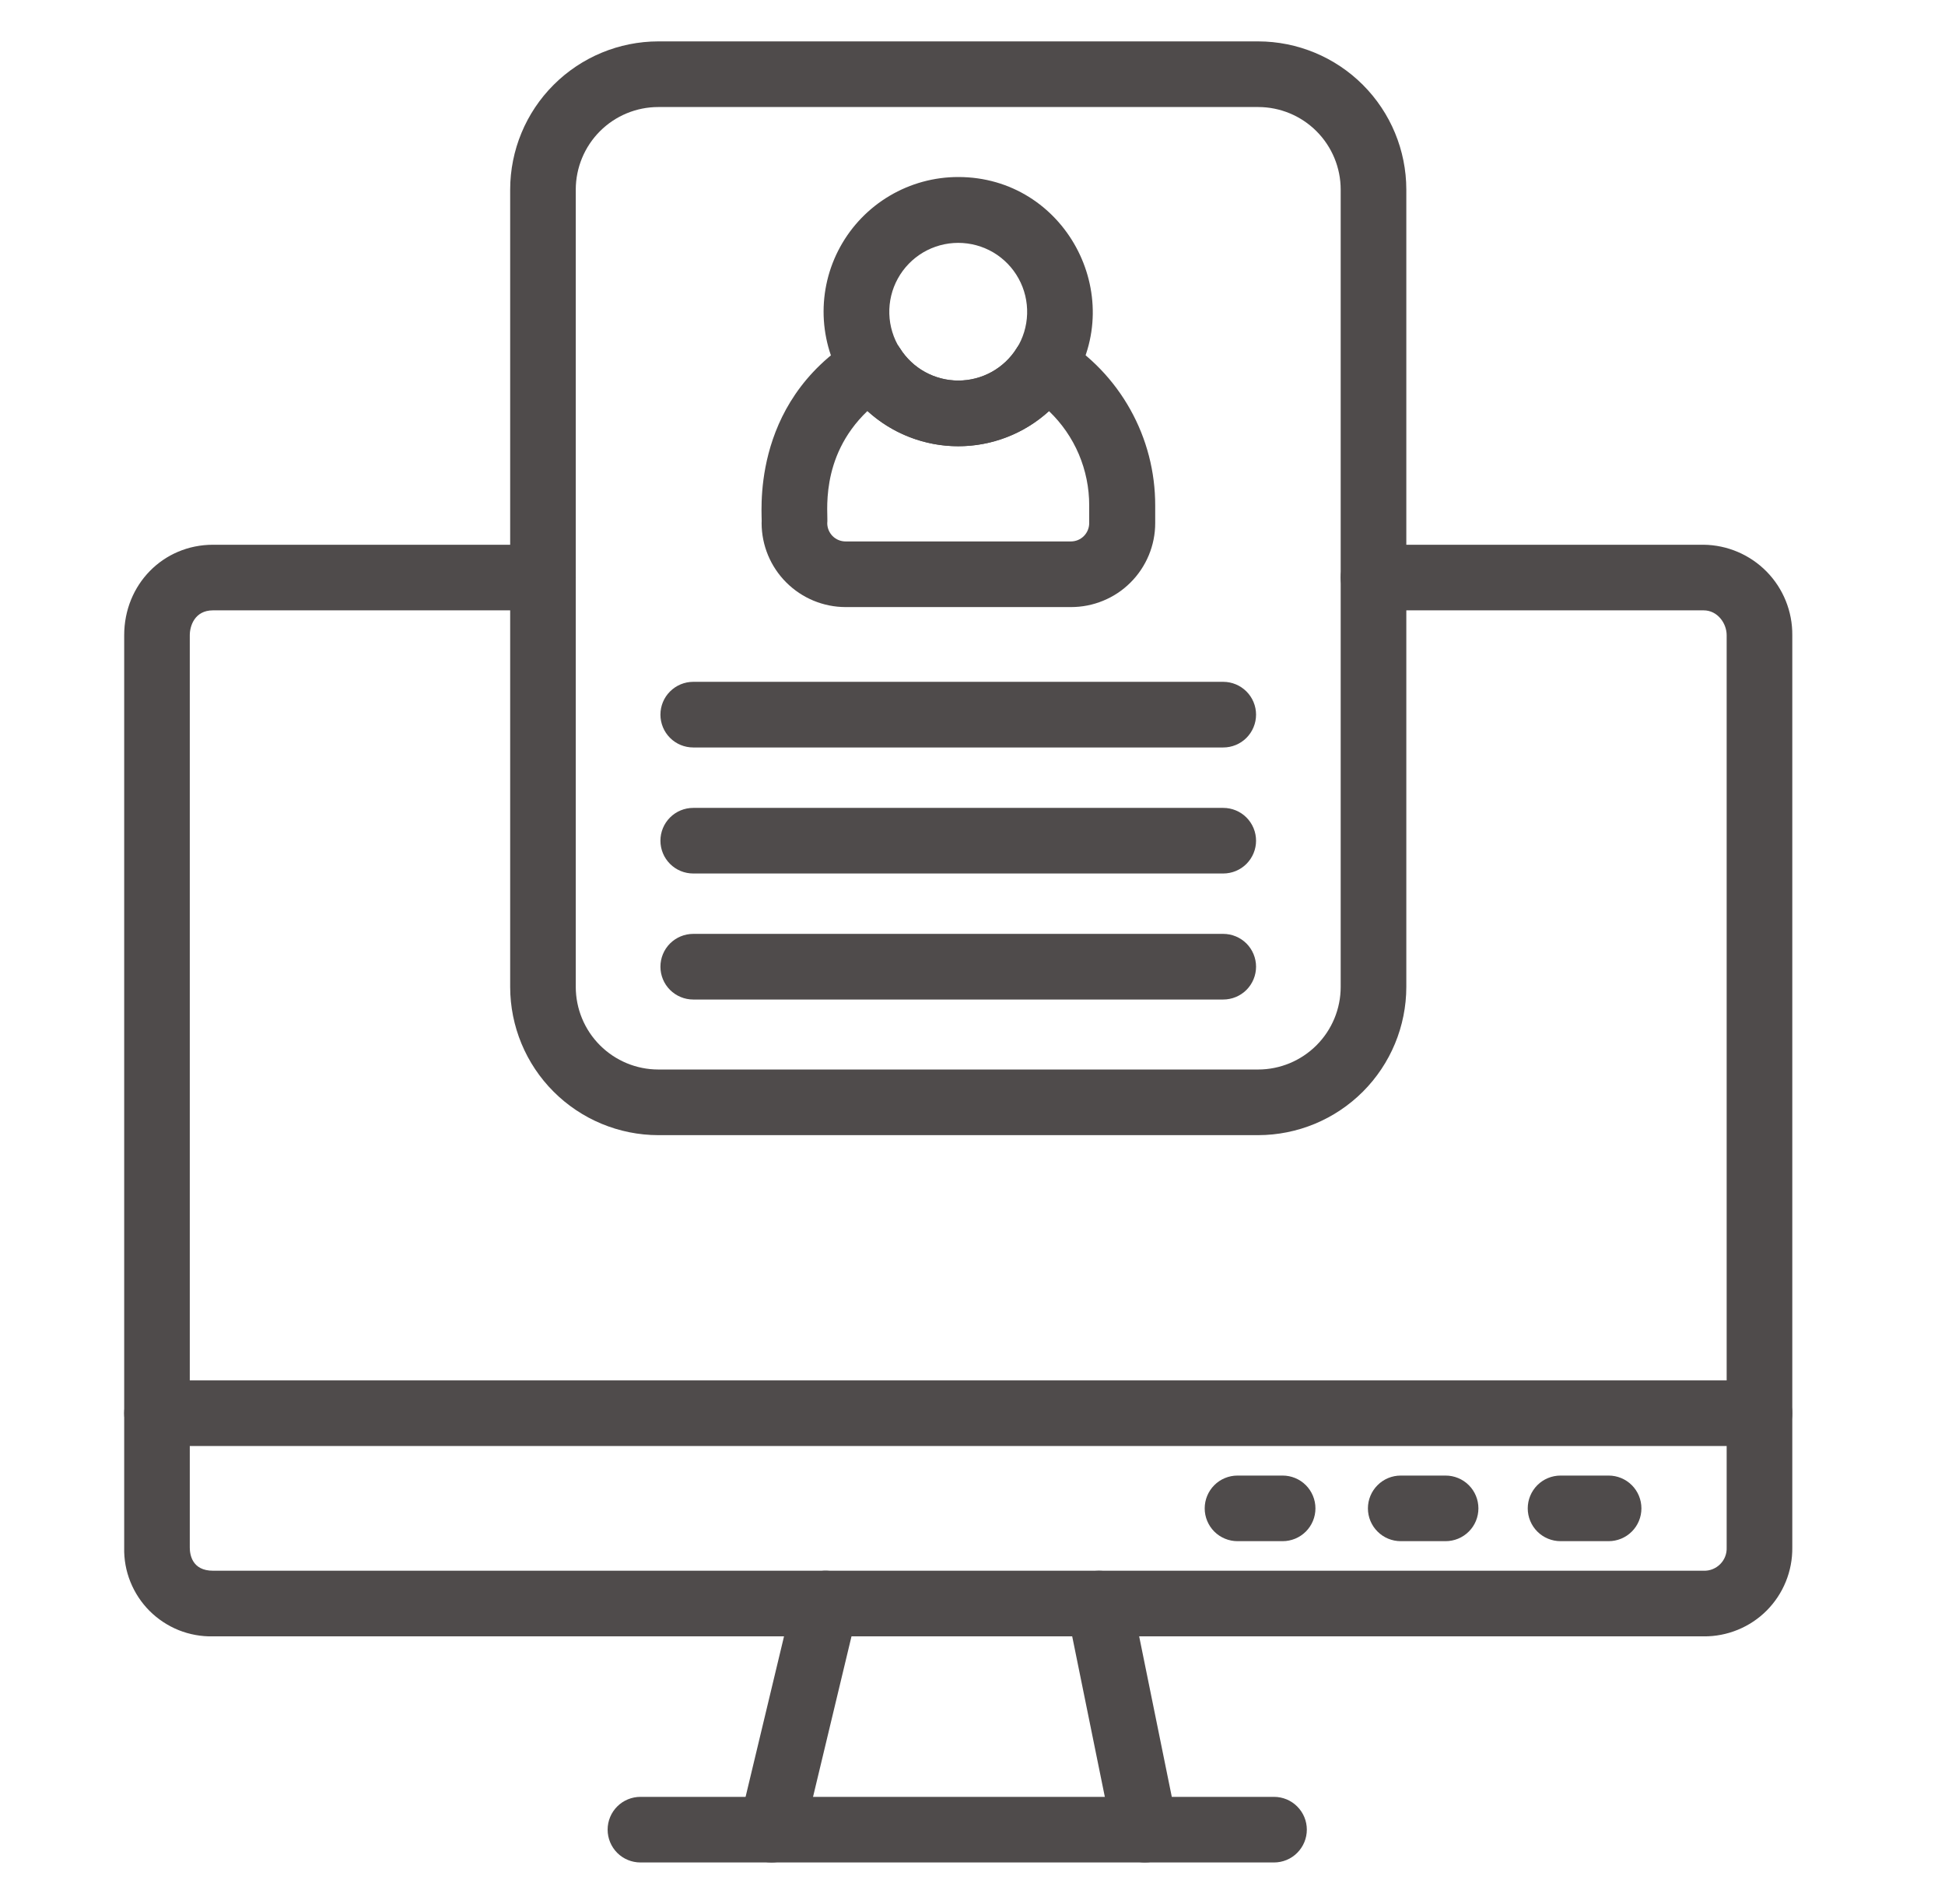 <svg width="47" height="46" viewBox="0 0 47 46" fill="none" xmlns="http://www.w3.org/2000/svg">
<path d="M30.994 37.237H29.904C29.694 37.237 29.492 37.154 29.343 37.005C29.195 36.857 29.111 36.655 29.111 36.445C29.111 36.234 29.195 36.033 29.343 35.884C29.492 35.735 29.694 35.652 29.904 35.652H30.994C31.204 35.652 31.406 35.735 31.555 35.884C31.703 36.033 31.787 36.234 31.787 36.445C31.787 36.655 31.703 36.857 31.555 37.005C31.406 37.154 31.204 37.237 30.994 37.237ZM34.932 37.237H33.848C33.638 37.237 33.436 37.154 33.288 37.005C33.139 36.857 33.055 36.655 33.055 36.445C33.055 36.234 33.139 36.033 33.288 35.884C33.436 35.735 33.638 35.652 33.848 35.652H34.932C35.142 35.652 35.344 35.735 35.493 35.884C35.642 36.033 35.725 36.234 35.725 36.445C35.725 36.655 35.642 36.857 35.493 37.005C35.344 37.154 35.142 37.237 34.932 37.237ZM38.871 37.237H37.71C37.5 37.237 37.298 37.154 37.149 37.005C37.001 36.857 36.917 36.655 36.917 36.445C36.917 36.234 37.001 36.033 37.149 35.884C37.298 35.735 37.5 35.652 37.71 35.652H38.871C39.082 35.652 39.283 35.735 39.432 35.884C39.581 36.033 39.664 36.234 39.664 36.445C39.664 36.655 39.581 36.857 39.432 37.005C39.283 37.154 39.082 37.237 38.871 37.237ZM18.643 45C18.523 45 18.405 44.973 18.297 44.921C18.189 44.869 18.095 44.793 18.02 44.699C17.946 44.605 17.894 44.495 17.868 44.378C17.842 44.261 17.843 44.139 17.871 44.023L19.18 38.558C19.205 38.457 19.249 38.362 19.31 38.278C19.371 38.193 19.448 38.122 19.537 38.067C19.626 38.013 19.724 37.977 19.827 37.96C19.93 37.944 20.035 37.948 20.136 37.972C20.238 37.996 20.333 38.041 20.417 38.102C20.502 38.163 20.573 38.24 20.627 38.329C20.682 38.417 20.718 38.516 20.735 38.619C20.751 38.722 20.747 38.827 20.722 38.928L19.413 44.39C19.372 44.564 19.274 44.718 19.134 44.829C18.994 44.939 18.822 45 18.643 45ZM27.667 45C27.485 45 27.308 44.936 27.166 44.821C27.025 44.705 26.928 44.544 26.891 44.365L25.78 38.902C25.76 38.8 25.759 38.695 25.779 38.593C25.799 38.491 25.839 38.394 25.896 38.307C25.954 38.22 26.028 38.145 26.114 38.087C26.2 38.029 26.297 37.988 26.399 37.967C26.501 37.947 26.607 37.946 26.709 37.966C26.811 37.986 26.908 38.026 26.995 38.083C27.082 38.141 27.157 38.215 27.215 38.301C27.273 38.387 27.314 38.484 27.334 38.586L28.445 44.05C28.469 44.165 28.466 44.284 28.438 44.398C28.41 44.512 28.356 44.618 28.282 44.709C28.207 44.8 28.113 44.873 28.007 44.924C27.901 44.974 27.785 45 27.667 45Z" fill="#4F4B4B"/>
<path d="M30.786 45H15.476C15.266 45 15.064 44.917 14.915 44.768C14.767 44.619 14.683 44.418 14.683 44.207C14.683 43.997 14.767 43.795 14.915 43.647C15.064 43.498 15.266 43.415 15.476 43.415H30.786C30.996 43.415 31.198 43.498 31.346 43.647C31.495 43.795 31.579 43.997 31.579 44.207C31.579 44.418 31.495 44.619 31.346 44.768C31.198 44.917 30.996 45 30.786 45ZM41.167 39.537H5.147C4.863 39.543 4.581 39.492 4.318 39.387C4.055 39.281 3.816 39.123 3.615 38.923C3.414 38.722 3.257 38.483 3.151 38.22C3.045 37.957 2.994 37.675 3.001 37.391V15.348C3.001 14.122 3.943 13.162 5.147 13.162H13.12C13.331 13.162 13.532 13.245 13.681 13.394C13.83 13.543 13.913 13.744 13.913 13.954C13.913 14.165 13.83 14.366 13.681 14.515C13.532 14.664 13.331 14.747 13.12 14.747H5.147C4.704 14.747 4.586 15.125 4.586 15.348V37.391C4.586 37.56 4.641 37.951 5.147 37.951H41.167C41.241 37.954 41.315 37.941 41.383 37.914C41.452 37.886 41.515 37.845 41.567 37.793C41.62 37.74 41.661 37.677 41.688 37.608C41.715 37.539 41.727 37.465 41.724 37.391V15.348C41.724 15.057 41.501 14.747 41.167 14.747H33.19C32.98 14.747 32.778 14.664 32.63 14.515C32.481 14.366 32.397 14.165 32.397 13.954C32.397 13.744 32.481 13.543 32.63 13.394C32.778 13.245 32.98 13.162 33.19 13.162H41.167C41.74 13.168 42.288 13.402 42.69 13.811C43.092 14.221 43.315 14.774 43.31 15.348V37.391C43.313 37.674 43.26 37.954 43.153 38.216C43.047 38.477 42.889 38.715 42.69 38.915C42.49 39.115 42.252 39.273 41.991 39.379C41.729 39.486 41.449 39.54 41.167 39.537Z" fill="#4F4B4B"/>
<path d="M42.517 34.938H3.793C3.583 34.938 3.381 34.855 3.233 34.706C3.084 34.558 3.001 34.356 3.001 34.146C3.001 33.935 3.084 33.734 3.233 33.585C3.381 33.436 3.583 33.353 3.793 33.353H42.517C42.727 33.353 42.929 33.436 43.078 33.585C43.227 33.734 43.31 33.935 43.31 34.146C43.31 34.356 43.227 34.558 43.078 34.706C42.929 34.855 42.727 34.938 42.517 34.938ZM30.402 27.427H15.908C14.959 27.426 14.049 27.048 13.378 26.377C12.706 25.706 12.329 24.796 12.328 23.846V4.58C12.329 3.631 12.706 2.721 13.378 2.05C14.049 1.379 14.959 1.001 15.908 1H30.402C31.352 1.001 32.262 1.379 32.933 2.05C33.604 2.721 33.982 3.631 33.983 4.58V23.846C33.982 24.796 33.604 25.706 32.933 26.377C32.262 27.048 31.352 27.426 30.402 27.427ZM15.908 2.586C15.379 2.586 14.872 2.796 14.498 3.17C14.124 3.544 13.914 4.052 13.913 4.58V23.846C13.914 24.375 14.124 24.882 14.498 25.256C14.872 25.63 15.379 25.841 15.908 25.841H30.402C30.931 25.841 31.438 25.63 31.812 25.256C32.186 24.882 32.397 24.375 32.397 23.846V4.58C32.397 4.052 32.186 3.544 31.812 3.17C31.438 2.796 30.931 2.586 30.402 2.586H15.908Z" fill="#4F4B4B"/>
<path d="M25.878 14.668H20.433C19.895 14.667 19.38 14.453 19 14.073C18.619 13.693 18.405 13.178 18.404 12.64C18.434 12.513 18.07 9.766 20.661 8.17C20.839 8.059 21.053 8.023 21.258 8.07C21.462 8.116 21.639 8.242 21.751 8.419C21.901 8.657 22.109 8.853 22.355 8.988C22.602 9.124 22.878 9.195 23.159 9.195C23.44 9.195 23.717 9.124 23.963 8.988C24.209 8.853 24.417 8.657 24.567 8.419C24.679 8.242 24.857 8.116 25.061 8.069C25.265 8.022 25.48 8.058 25.658 8.169C26.349 8.593 26.919 9.188 27.314 9.896C27.71 10.604 27.916 11.402 27.915 12.213V12.64C27.915 12.907 27.862 13.171 27.759 13.418C27.656 13.664 27.506 13.888 27.317 14.076C27.128 14.265 26.903 14.414 26.656 14.515C26.409 14.617 26.145 14.668 25.878 14.668ZM20.961 9.931C19.778 11.062 20.022 12.455 19.99 12.64C19.99 12.757 20.037 12.87 20.12 12.953C20.203 13.036 20.316 13.082 20.433 13.082H25.878C25.995 13.082 26.107 13.036 26.19 12.953C26.273 12.87 26.32 12.757 26.32 12.64V12.213C26.321 11.787 26.235 11.366 26.069 10.974C25.902 10.582 25.657 10.228 25.349 9.934C24.749 10.48 23.966 10.783 23.155 10.782C22.343 10.782 21.561 10.478 20.961 9.931Z" fill="#4F4B4B"/>
<path d="M20.408 9.269C20.299 9.091 20.263 8.878 20.31 8.674C20.357 8.471 20.482 8.294 20.658 8.182C20.834 8.071 21.047 8.033 21.251 8.077C21.455 8.122 21.633 8.245 21.747 8.419C21.897 8.657 22.105 8.853 22.351 8.989C22.598 9.124 22.874 9.195 23.155 9.195C23.436 9.195 23.713 9.124 23.959 8.989C24.205 8.853 24.413 8.657 24.564 8.419C24.619 8.33 24.691 8.253 24.776 8.192C24.861 8.131 24.958 8.087 25.06 8.064C25.163 8.04 25.268 8.037 25.372 8.055C25.475 8.073 25.574 8.111 25.663 8.167C25.751 8.223 25.828 8.296 25.888 8.382C25.948 8.468 25.99 8.565 26.012 8.668C26.035 8.77 26.037 8.876 26.018 8.979C25.999 9.082 25.959 9.181 25.902 9.269C25.609 9.732 25.203 10.113 24.723 10.378C24.243 10.642 23.703 10.781 23.155 10.781C22.607 10.781 22.068 10.642 21.587 10.378C21.107 10.113 20.702 9.732 20.408 9.269Z" fill="#4F4B4B"/>
<path d="M24.808 9.514C24.632 9.401 24.507 9.223 24.461 9.019C24.415 8.815 24.452 8.601 24.564 8.424C24.723 8.172 24.811 7.882 24.82 7.584C24.829 7.286 24.758 6.991 24.614 6.73C24.471 6.469 24.259 6.251 24.003 6.099C23.746 5.948 23.453 5.868 23.155 5.868C22.857 5.868 22.565 5.948 22.308 6.099C22.051 6.251 21.84 6.469 21.696 6.73C21.552 6.991 21.481 7.286 21.49 7.584C21.499 7.882 21.588 8.172 21.747 8.424C21.804 8.512 21.843 8.61 21.863 8.713C21.881 8.816 21.88 8.922 21.857 9.025C21.835 9.127 21.793 9.224 21.733 9.31C21.672 9.396 21.596 9.469 21.507 9.526C21.419 9.582 21.32 9.62 21.216 9.638C21.113 9.655 21.007 9.652 20.905 9.629C20.803 9.605 20.706 9.562 20.621 9.501C20.536 9.44 20.463 9.362 20.408 9.273C20.096 8.781 19.922 8.214 19.903 7.632C19.885 7.05 20.023 6.473 20.304 5.963C20.585 5.452 20.998 5.026 21.499 4.73C22.001 4.433 22.573 4.277 23.155 4.277C25.732 4.277 27.256 7.134 25.902 9.269C25.752 9.507 25.179 9.749 24.808 9.514ZM29.559 18.06H16.752C16.541 18.06 16.34 17.977 16.191 17.828C16.042 17.679 15.959 17.477 15.959 17.267C15.959 17.057 16.042 16.855 16.191 16.707C16.34 16.558 16.541 16.474 16.752 16.474H29.559C29.769 16.474 29.971 16.558 30.12 16.707C30.268 16.855 30.352 17.057 30.352 17.267C30.352 17.477 30.268 17.679 30.12 17.828C29.971 17.977 29.769 18.06 29.559 18.06ZM29.559 21.105H16.752C16.541 21.105 16.34 21.022 16.191 20.873C16.042 20.724 15.959 20.523 15.959 20.313C15.959 20.102 16.042 19.901 16.191 19.752C16.34 19.603 16.541 19.52 16.752 19.52H29.559C29.769 19.52 29.971 19.603 30.12 19.752C30.268 19.901 30.352 20.102 30.352 20.313C30.352 20.523 30.268 20.724 30.12 20.873C29.971 21.022 29.769 21.105 29.559 21.105ZM29.559 24.15H16.752C16.541 24.15 16.34 24.066 16.191 23.918C16.042 23.769 15.959 23.567 15.959 23.357C15.959 23.147 16.042 22.945 16.191 22.796C16.34 22.648 16.541 22.564 16.752 22.564H29.559C29.769 22.564 29.971 22.648 30.12 22.796C30.268 22.945 30.352 23.147 30.352 23.357C30.352 23.567 30.268 23.769 30.12 23.918C29.971 24.066 29.769 24.15 29.559 24.15Z" fill="#4F4B4B"/>
</svg>
